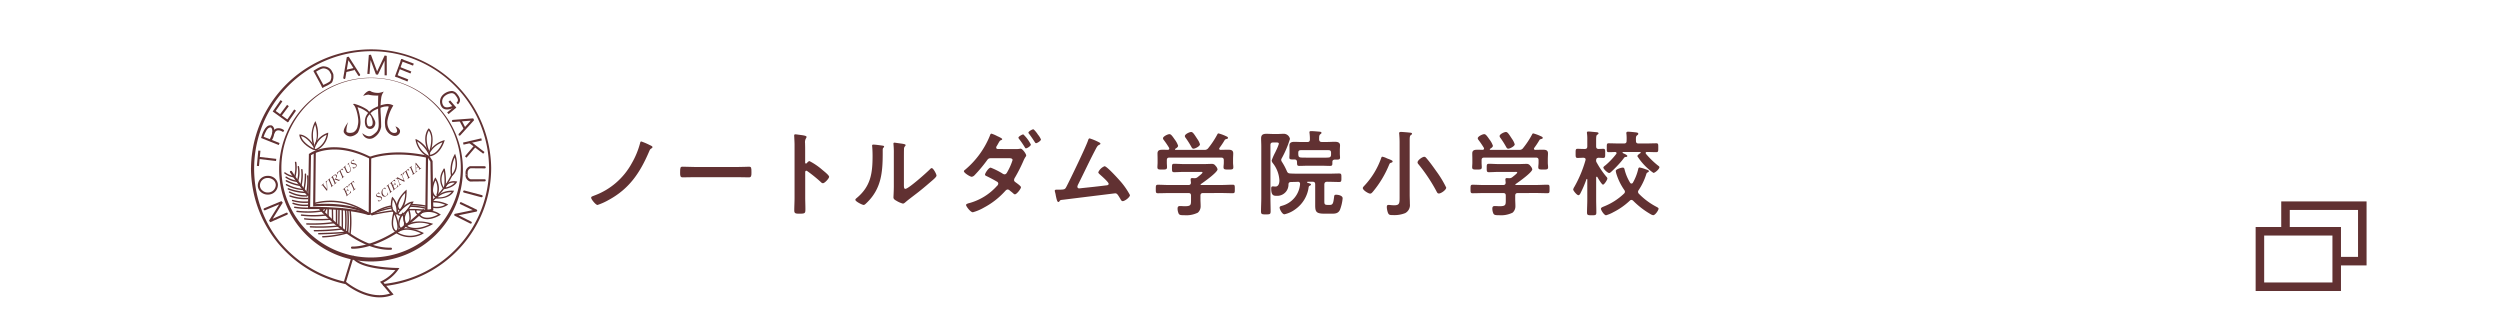 <svg xmlns="http://www.w3.org/2000/svg" viewBox="0 0 375 50"><defs><style>.a,.c{fill:#fff;}.b{fill:#613132;}.c{stroke:#613132;stroke-miterlimit:10;stroke-width:1.28px;}.d{stroke:none;}.e{fill:none;}</style></defs><g transform="translate(0 -3346.666)"><rect class="a" width="375" height="50" transform="translate(0 3346.666)"/><g transform="translate(0 44.946)"><path class="b" d="M97.485,3323.492c.1.042.392.168.392.294,0,.069-.084.14-.14.182-.21.14-.224.14-.378.5-1.359,3.165-2.956,5.56-6.051,7.241a9.217,9.217,0,0,1-1.681.757c-.267,0-.953-.855-.953-1.079,0-.168.127-.2.476-.336a10.544,10.544,0,0,0,5.618-4.847,12.141,12.141,0,0,0,1.247-3.025c.027-.113.055-.239.181-.239A9.566,9.566,0,0,1,97.485,3323.492Z"/><path class="b" d="M110.59,3326.77c.644,0,1.555-.042,1.737-.042.378,0,.392.112.392.882,0,.449-.014.714-.378.714-.589,0-1.177-.028-1.751-.028h-6.444c-.574,0-1.163.028-1.75.028-.365,0-.378-.265-.378-.7,0-.784.027-.9.391-.9.183,0,1.149.042,1.737.042Z"/><path class="b" d="M121.427,3325.887a9.642,9.642,0,0,1,1.961,1.344c.2.168.98.771.98,1.009s-.658.967-.938.967a.51.51,0,0,1-.309-.183,20.987,20.987,0,0,0-2.031-1.638.241.241,0,0,0-.14-.056c-.126,0-.168.111-.168.224v3.824c0,.56.029,1.106.029,1.667,0,.644-.015.728-.87.728-.56,0-.8-.013-.8-.476,0-.63.042-1.261.042-1.891v-7.984c0-.364-.029-.742-.042-1.093,0-.07-.015-.2-.015-.252,0-.14.042-.21.183-.21.084,0,.377.042.475.056.631.084,1.2.14,1.2.336a.412.412,0,0,1-.07.182,1.131,1.131,0,0,0-.154.743c0,.21.014.476.014.826v2.1c0,.113.071.14.113.14a.153.153,0,0,0,.126-.056C121.118,3326.083,121.272,3325.887,121.427,3325.887Z"/><path class="b" d="M132.268,3323.548c.168.028.349.028.349.168,0,.07-.084.139-.139.2-.084.084-.071.322-.071.448v.308c0,2.9-.2,5.365-2.423,7.494-.112.1-.28.295-.434.295-.21,0-1.247-.519-1.247-.77,0-.1.112-.2.182-.253,2.129-1.765,2.4-3.726,2.4-6.331,0-.42-.015-.981-.057-1.387,0-.042-.013-.112-.013-.154,0-.126.084-.155.181-.155C131.259,3323.407,131.974,3323.506,132.268,3323.548Zm3.319,5.855c0,.434.015.644.225.644.461,0,3.221-2.465,3.669-2.927.071-.07.168-.182.281-.182.238,0,.714.9.714,1.121,0,.21-.546.658-.729.812-.84.728-1.681,1.442-2.563,2.1-.378.294-.981.742-1.317,1.037-.126.1-.265.252-.434.252a3.612,3.612,0,0,1-.966-.421c-.2-.111-.448-.252-.448-.5,0-.1.055-1.009.055-1.681v-4.9a12.42,12.42,0,0,0-.055-1.429v-.069a.125.125,0,0,1,.139-.141c.084,0,.435.057.547.071.728.1,1.134.139,1.134.294,0,.1-.056.126-.111.2a.536.536,0,0,0-.126.364c-.015.322-.015,1.023-.015,1.373Z"/><path class="b" d="M152.291,3324.08a3.47,3.47,0,0,0,.686-.042.349.349,0,0,1,.127-.014c.265,0,.826.771.826,1.023a.315.315,0,0,1-.084.182,3.569,3.569,0,0,0-.323.6,22.832,22.832,0,0,1-1.26,2.493.844.844,0,0,0-.155.393c0,.181.113.265.252.364.169.126.786.546.786.729,0,.223-.631,1.064-.912,1.064a.356.356,0,0,1-.21-.112c-.28-.252-.307-.252-.56-.462a.467.467,0,0,0-.308-.154c-.2,0-.35.2-.476.335a11.46,11.46,0,0,1-3.068,2.368,7.209,7.209,0,0,1-1.68.714c-.365,0-1.024-.9-1.024-1.092s.477-.281.617-.323a8.614,8.614,0,0,0,4.006-2.521.545.545,0,0,0,.21-.35.348.348,0,0,0-.223-.322c-.505-.3-.981-.547-1.5-.8-.1-.042-.267-.112-.267-.238,0-.2.532-1.051.854-1.051a11.624,11.624,0,0,1,1.724.855.66.66,0,0,0,.35.154c.252,0,.364-.252.476-.462a8.549,8.549,0,0,0,.729-1.681c0-.28-.351-.28-.561-.28h-2.689c-.336,0-.435.111-.616.364a20.887,20.887,0,0,1-1.808,2.158.746.746,0,0,1-.448.265c-.252,0-1.176-.588-1.176-.826,0-.112.14-.2.224-.267a13.04,13.04,0,0,0,3.656-5.028c.042-.112.1-.35.252-.35a4.934,4.934,0,0,1,.883.378c.238.1.728.336.728.434s-.07.126-.141.154c-.21.084-.223.113-.448.5-.042.084-.112.21-.2.351a.493.493,0,0,0-.111.28c0,.14.126.2.237.21Zm2.339-.673c0,.211-.546.561-.729.561-.1,0-.139-.084-.181-.155a13.363,13.363,0,0,0-.855-1.246.373.373,0,0,1-.1-.2c0-.168.574-.49.728-.49A5.427,5.427,0,0,1,154.63,3323.407Zm1.093-1.456a2.834,2.834,0,0,1,.42.687c0,.21-.561.559-.729.559-.1,0-.153-.1-.21-.181q-.4-.63-.84-1.219a.293.293,0,0,1-.1-.183c0-.181.574-.5.728-.5.112,0,.588.6.658.743C155.666,3321.881,155.694,3321.909,155.723,3321.951Z"/><path class="b" d="M164.7,3322.987c.1.057.365.155.365.281,0,.084-.1.139-.169.168-.308.14-.378.35-.743,1.037-.839,1.61-1.6,3.263-2.422,4.888a1.124,1.124,0,0,0-.126.364.251.251,0,0,0,.252.253c.1,0,.322-.029.419-.042,1.219-.126,2.424-.253,3.628-.407.155-.014.393-.028.393-.238,0-.252-1.064-1.177-1.3-1.387-.1-.1-.252-.21-.252-.35a1.732,1.732,0,0,1,.939-.9c.349,0,2.016,1.85,2.325,2.2a10.938,10.938,0,0,1,1.484,2.129c0,.337-.784.911-1.092.911-.168,0-.281-.209-.35-.35-.364-.588-.477-.826-.771-.826-.042,0-6.948.854-7.732.952-.477.057-.477.028-.63.238a.205.205,0,0,1-.169.112c-.168,0-.265-.419-.378-.952a3.622,3.622,0,0,0-.112-.518,1.152,1.152,0,0,1-.042-.21c0-.154.126-.168.309-.168h.238c.952,0,.994-.057,1.2-.449.518-.981,2.984-6.093,3.25-6.961.042-.113.084-.281.238-.281A8.152,8.152,0,0,1,164.7,3322.987Z"/><path class="b" d="M180.46,3330.678c-.266,0-.392.112-.392.392v.533c0,.335.028.671.028,1.007a1.263,1.263,0,0,1-.42,1.009,3.922,3.922,0,0,1-2.087.378c-.364,0-.645.015-.784-.224a1.8,1.8,0,0,1-.168-.77c0-.252.1-.378.363-.378.2,0,.463.027.729.027.938,0,.924-.21.924-.994v-.588c0-.28-.112-.392-.392-.392H175.39c-.561,0-1.121.028-1.7.028-.322,0-.322-.141-.322-.631s0-.644.322-.644c.561,0,1.121.042,1.7.042h2.871c.253,0,.379-.112.379-.378-.015-.113-.042-.407-.042-.462,0-.168.111-.2.238-.2.1,0,.182.013.266.013h.07a.636.636,0,0,0,.448-.139c.126-.1.756-.575.756-.7s-.2-.1-.35-.1h-2.451c-.476,0-.967.042-1.457.042-.322,0-.322-.168-.322-.63,0-.49,0-.631.336-.631.49,0,.967.042,1.443.042H180.6c.391,0,.77-.027,1.162-.027a.626.626,0,0,1,.574.294,1.02,1.02,0,0,1,.295.518c0,.462-2.06,1.919-2.493,2.213-.043.028-.043.042-.057.084.014.042.042.042.084.056h3.054c.56,0,1.134-.042,1.695-.042.322,0,.308.168.308.644s.014.631-.308.631c-.561,0-1.135-.028-1.695-.028Zm3.769-6.5c.406,0,.755.056.755.547,0,.28-.027.574-.027.9v.518c0,.211.042.434.042.659,0,.349-.2.349-.728.349s-.743,0-.743-.349c0-.225.042-.435.042-.659v-.392c0-.28-.126-.393-.392-.393h-7.76c-.28,0-.393.113-.393.393v.392c0,.224.029.449.029.659,0,.349-.225.349-.729.349-.532,0-.715,0-.715-.364,0-.2.029-.433.029-.644v-.518c0-.308-.014-.6-.014-.883,0-.5.336-.56.742-.56.28,0,.546,0,.813.014.112-.014.21-.056.21-.182a.383.383,0,0,0-.029-.126,13.279,13.279,0,0,0-.8-1.177.415.415,0,0,1-.112-.252c0-.266.7-.616.967-.616.224,0,.392.224.8.812a3.176,3.176,0,0,1,.5.925c0,.21-.267.364-.421.462a.1.1,0,0,0-.042.084c0,.056.042.07.084.07h4.3a.638.638,0,0,0,.6-.252,13.15,13.15,0,0,0,1.345-2.031c.042-.084.084-.182.2-.182a6.57,6.57,0,0,1,1.192.448c.1.042.223.1.223.224s-.154.154-.238.168c-.126.042-.224.071-.28.2a12.4,12.4,0,0,1-.756,1.134.19.19,0,0,0-.042.126c0,.112.084.154.168.168C183.444,3324.192,183.836,3324.178,184.229,3324.178Zm-5.2-.154c-.153,0-.238-.112-.307-.238a13.276,13.276,0,0,0-.883-1.4.456.456,0,0,1-.112-.252c0-.294.7-.616.953-.616s.475.378.854.952a1,1,0,0,0,.084.127,2.74,2.74,0,0,1,.378.769C180,3323.66,179.27,3324.024,179.031,3324.024Z"/><path class="b" d="M199.043,3328.982c-.267.029-.364.113-.393.393v2.592c0,.405.1.49.505.49h.323c.461,0,.517-.28.629-1.135.029-.28.042-.392.323-.392.322,0,.966.126.966.532a6.272,6.272,0,0,1-.406,1.737c-.28.6-.812.574-1.373.574h-.868c-1.275,0-1.471-.224-1.471-1.26v-3.138c0-.28-.112-.393-.392-.393h-.658c-.057,0-.168,0-.168.084,0,.042.042.057.069.071l.057.013.027.015c.2.056.434.1.434.238,0,.1-.139.154-.223.2s-.1.1-.127.2a4.823,4.823,0,0,1-2.017,3.32,4.3,4.3,0,0,1-1.611.742c-.363,0-.728-.8-.728-.994s.182-.238.336-.28a3.662,3.662,0,0,0,2.732-3.25v-.042a.285.285,0,0,0-.294-.309c-.351.015-.715.029-1.079.029-.224.028-.308.07-.365.294a1.687,1.687,0,0,1-1.792,1.779c-.449,0-.8-.057-.8-1.093,0-.181.027-.322.237-.322a2.115,2.115,0,0,1,.295.028h.1c.49,0,.6-.532.6-.925a4.574,4.574,0,0,0-.995-2.6.727.727,0,0,1-.168-.378,8.316,8.316,0,0,1,.49-1.135,3.155,3.155,0,0,0,.155-.322,6.453,6.453,0,0,0,.434-1.051c0-.2-.2-.2-.336-.2h-.532c-.28,0-.393.111-.393.392v7.9c0,.673.029,1.358.029,2.031,0,.448-.126.462-.729.462-.56,0-.715-.014-.715-.448,0-.687.042-1.372.042-2.045v-7.732c0-.392-.027-.785-.027-1.177,0-.56.308-.686.811-.686.351,0,.687.028,1.038.028h.629c.281,0,.575-.028.841-.028a.948.948,0,0,1,1.009.77,14.973,14.973,0,0,1-1.232,2.9.527.527,0,0,0-.085.252.71.71,0,0,0,.127.308,9.177,9.177,0,0,1,.727,1.373c.127.294.267.336.561.35.505.028,1.009.028,1.512.028h4.217c.518,0,1.036-.028,1.555-.028.336,0,.336.14.336.63,0,.505,0,.645-.336.645-.519,0-1.037-.029-1.555-.029Zm-1.177-6.344c.029.265.14.378.393.378h.854c.365,0,.728-.029,1.092-.029s.8.057.8.533c0,.182-.028.448-.028.7v.518c0,.21.028.449.028.616,0,.323-.2.309-.771.309-.252,0-.378.112-.378.35v.2c0,.267-.028.393-.35.393-.434,0-.868-.029-1.3-.029h-1.989c-.448,0-.882.029-1.33.029-.364,0-.322-.225-.336-.6-.015-.252-.127-.364-.364-.364-.6,0-.786.013-.786-.308,0-.154.029-.406.029-.6v-.505c0-.252-.014-.491-.014-.7,0-.462.392-.533.756-.533s.742.029,1.121.029h.8c.28,0,.392-.113.392-.393v-.168a7.374,7.374,0,0,0-.055-.77c0-.042-.015-.1-.015-.126,0-.168.126-.182.252-.182.322,0,.911.056,1.247.084.113.014.309.027.309.182,0,.1-.1.14-.183.21-.154.14-.168.308-.168.588Zm1.793,2c0-.281-.112-.393-.392-.393h-4.132c-.281,0-.393.112-.393.393v.126a1.187,1.187,0,0,0,.015.223c.027.267.126.323.391.364.351.015.7.015,1.065.015H198.2c.351,0,.7.014,1.037-.015.266-.013.378-.1.42-.364Z"/><path class="b" d="M208.68,3326.125c-.224.07-.224.112-.336.364a15.369,15.369,0,0,1-2.424,4.006c-.1.112-.224.267-.392.267-.28,0-1.106-.519-1.106-.826,0-.141.153-.267.237-.365a11.789,11.789,0,0,0,2.522-4.146c.028-.1.07-.2.182-.2a2.789,2.789,0,0,1,.63.224,2.55,2.55,0,0,0,.322.126c.449.182.575.238.575.364S208.764,3326.1,208.68,3326.125Zm1.26-3.1c0-.406-.028-.84-.055-1.176,0-.042-.015-.1-.015-.14,0-.168.126-.2.267-.2.21,0,1.036.07,1.288.1.127.015.379.015.379.169,0,.1-.084.14-.183.21-.154.112-.168.35-.168.826v8.1c0,.462.028.924.028,1.4a1.358,1.358,0,0,1-.7,1.373,4.353,4.353,0,0,1-1.849.294c-.462,0-.6-.013-.743-.35a2.891,2.891,0,0,1-.168-.84c0-.2.042-.336.266-.336.141,0,.49.056.841.056.868,0,.812-.351.812-1.471Zm5.883,7.719c-.195,0-.252-.141-.364-.351a24.85,24.85,0,0,0-2.7-4.047.4.4,0,0,1-.126-.267c0-.336.728-.841,1.009-.841.154,0,.238.112.336.225.532.616,1.008,1.289,1.484,1.961a15.468,15.468,0,0,1,1.472,2.437C216.931,3330.2,216.174,3330.748,215.823,3330.748Z"/><path class="b" d="M227.674,3330.678c-.266,0-.392.112-.392.392v.533c0,.335.028.671.028,1.007a1.263,1.263,0,0,1-.42,1.009,3.923,3.923,0,0,1-2.087.378c-.365,0-.645.015-.784-.224a1.8,1.8,0,0,1-.168-.77c0-.252.1-.378.364-.378.2,0,.462.027.727.027.939,0,.925-.21.925-.994v-.588c0-.28-.112-.392-.392-.392H222.6c-.561,0-1.122.028-1.7.028-.322,0-.322-.141-.322-.631s0-.644.322-.644c.561,0,1.121.042,1.7.042h2.871c.253,0,.379-.112.379-.378-.015-.113-.042-.407-.042-.462,0-.168.111-.2.238-.2.1,0,.181.013.265.013h.071a.636.636,0,0,0,.448-.139c.126-.1.756-.575.756-.7s-.195-.1-.35-.1h-2.451c-.476,0-.967.042-1.457.042-.322,0-.322-.168-.322-.63,0-.49,0-.631.336-.631.49,0,.967.042,1.443.042h3.025c.392,0,.771-.027,1.163-.027a.627.627,0,0,1,.574.294,1.02,1.02,0,0,1,.295.518c0,.462-2.06,1.919-2.494,2.213-.042.028-.042.042-.056.084.014.042.042.042.084.056h3.054c.56,0,1.134-.042,1.695-.042.322,0,.308.168.308.644s.014.631-.308.631c-.561,0-1.135-.028-1.695-.028Zm3.768-6.5c.407,0,.756.056.756.547,0,.28-.027.574-.027.9v.518c0,.211.042.434.042.659,0,.349-.2.349-.729.349-.518,0-.742,0-.742-.349,0-.225.042-.435.042-.659v-.392c0-.28-.126-.393-.392-.393h-7.76c-.28,0-.393.113-.393.393v.392c0,.224.029.449.029.659,0,.349-.225.349-.729.349-.532,0-.715,0-.715-.364,0-.2.029-.433.029-.644v-.518c0-.308-.014-.6-.014-.883,0-.5.336-.56.742-.56.28,0,.546,0,.813.014.112-.014.21-.056.21-.182a.384.384,0,0,0-.029-.126,13.275,13.275,0,0,0-.8-1.177.415.415,0,0,1-.112-.252c0-.266.7-.616.967-.616.223,0,.391.224.8.812a3.176,3.176,0,0,1,.505.925c0,.21-.267.364-.421.462a.1.1,0,0,0-.042.084c0,.056.042.07.084.07h4.3a.639.639,0,0,0,.6-.252,13.152,13.152,0,0,0,1.345-2.031c.042-.084.084-.182.195-.182a6.561,6.561,0,0,1,1.191.448c.1.042.224.1.224.224s-.154.154-.238.168c-.126.042-.224.071-.28.2a12.4,12.4,0,0,1-.756,1.134.19.19,0,0,0-.042.126c0,.112.084.154.168.168C230.658,3324.192,231.05,3324.178,231.442,3324.178Zm-5.2-.154c-.153,0-.237-.112-.307-.238a13.274,13.274,0,0,0-.883-1.4.458.458,0,0,1-.113-.252c0-.294.7-.616.954-.616s.475.378.854.952a1,1,0,0,0,.084.127,2.74,2.74,0,0,1,.378.769C227.212,3323.66,226.483,3324.024,226.245,3324.024Z"/><path class="b" d="M240.98,3328.254a.4.4,0,0,1,.127.238c0,.2-.462.925-.659.925-.181,0-.727-.938-.84-1.135a.094.094,0,0,0-.084-.055c-.07,0-.1.055-.1.126v3.292c0,.658.028,1.3.028,1.96,0,.392-.154.407-.673.407-.588,0-.727-.015-.727-.421,0-.644.042-1.288.042-1.946v-3c0-.07-.042-.083-.057-.083a.074.074,0,0,0-.069.041,16.854,16.854,0,0,1-.911,2.129c-.056.113-.155.267-.294.267-.239,0-.785-.687-.785-.854a1.167,1.167,0,0,1,.182-.407,18.063,18.063,0,0,0,1.667-3.992c0-.042.014-.07.014-.112,0-.182-.154-.239-.308-.252-.308,0-.631.028-.91.028-.295,0-.28-.224-.28-.686,0-.491-.015-.687.294-.687.2,0,.546.028.924.028h.14c.28,0,.393-.112.393-.392v-.981a6.609,6.609,0,0,0-.042-.938.451.451,0,0,1-.015-.141c0-.139.112-.168.225-.168.168,0,.952.084,1.162.1.126.014.35.014.35.182,0,.1-.07.126-.2.21s-.154.322-.154.77v.967c0,.252.1.378.364.392.112,0,.631-.028.7-.028.323,0,.295.224.295.687s.028.686-.295.686c-.069,0-.616-.028-.714-.028-.154.028-.336.042-.35.364a.518.518,0,0,0,.1.378A12.96,12.96,0,0,0,240.98,3328.254Zm.925,5.351a5.733,5.733,0,0,1-.994.407c-.28,0-.77-.757-.77-.981,0-.182.294-.28.433-.337a9.287,9.287,0,0,0,3.012-1.919.409.409,0,0,0,.154-.294.444.444,0,0,0-.1-.265,8.731,8.731,0,0,1-1.205-2.494,3.3,3.3,0,0,1-.071-.365c0-.265.869-.5,1.037-.5.252,0,.266.209.323.434a7,7,0,0,0,.8,1.849.234.234,0,0,0,.407-.014,7.6,7.6,0,0,0,.785-1.976c.027-.126.055-.307.223-.307a4.6,4.6,0,0,1,.9.265l.126.042c.21.071.364.126.364.252,0,.1-.1.141-.181.183-.155.07-.155.112-.252.406a9.281,9.281,0,0,1-1.093,2.241.471.471,0,0,0-.1.266.449.449,0,0,0,.141.295,10.409,10.409,0,0,0,2.619,1.946c.1.057.322.155.322.281,0,.224-.49.98-.812.98a1.119,1.119,0,0,1-.407-.168,12.331,12.331,0,0,1-2.591-2,.441.441,0,0,0-.252-.126.371.371,0,0,0-.266.126A10.4,10.4,0,0,1,241.9,3333.6Zm2.06-11.78a.363.363,0,0,1-.015-.126c0-.182.1-.224.267-.224.21,0,.9.07,1.148.1.155.029.378.029.378.225,0,.1-.1.154-.181.224-.183.126-.183.35-.168.827,0,.28.111.391.391.391h1.177c.5,0,.995-.027,1.485-.027.308,0,.294.168.294.658s.014.672-.294.672c-.476,0-.938-.027-1.415-.027-.1,0-.182.042-.182.153a.254.254,0,0,0,.043.127,12.755,12.755,0,0,0,1.82,1.765c.084.055.2.139.2.238,0,.265-.644.854-.9.854a8.753,8.753,0,0,1-2.409-2.507c0-.155.335-.393.461-.462.015-.029.042-.057.042-.084a.091.091,0,0,0-.1-.084h-2.522c-.055,0-.1.027-.1.084,0,.042.027.055.055.084.323.154.658.294.658.433,0,.113-.125.141-.209.141-.2.014-.2.028-.449.364-.055.056-.1.126-.168.21a17.741,17.741,0,0,1-1.6,1.667c-.084.07-.183.168-.3.168-.224,0-.868-.588-.868-.826,0-.1.238-.28.322-.337a10.966,10.966,0,0,0,1.611-1.694.2.2,0,0,0,.042-.126c0-.113-.084-.155-.2-.168-.322.013-.645.027-.967.027s-.294-.168-.294-.672-.015-.658.294-.658c.49,0,.981.027,1.471.027h.812c.281,0,.393-.111.393-.391A6.315,6.315,0,0,0,243.965,3321.825Z"/><path class="b" d="M47.9,3332.906a.188.188,0,0,0,0,.239c2.661,2.812,6.672,6.147,10.74,6.048a.164.164,0,0,0,.156-.17.167.167,0,0,0-.172-.156c-3.94.106-7.876-3.184-10.49-5.952A.173.173,0,0,0,47.9,3332.906Z"/><path class="b" d="M43.563,3327.367a.157.157,0,0,0-.049.226,40.608,40.608,0,0,0,2.557,3.465.163.163,0,0,0,.226.017.161.161,0,0,0,.03-.222,36.025,36.025,0,0,1-2.545-3.437A.162.162,0,0,0,43.563,3327.367Z"/><path class="b" d="M44.326,3325.978a.1.1,0,0,0-.087.124,5.249,5.249,0,0,1-.1,2.018.112.112,0,0,0,.054.15c.066.02.121,0,.137-.045a5.383,5.383,0,0,0,.126-2.155A.111.111,0,0,0,44.326,3325.978Z"/><path class="b" d="M44.729,3326.623a.1.1,0,0,0-.084.126,4.308,4.308,0,0,1-.137,2.159.117.117,0,0,0,.062.141.1.1,0,0,0,.138-.059,4.441,4.441,0,0,0,.147-2.289A.111.111,0,0,0,44.729,3326.623Z"/><path class="b" d="M45.271,3327.074a.114.114,0,0,0-.1.126,7.292,7.292,0,0,1-.156,2.407.1.1,0,0,0,.077.119.117.117,0,0,0,.13-.089,6.792,6.792,0,0,0,.156-2.471A.092.092,0,0,0,45.271,3327.074Z"/><path class="b" d="M45.82,3327.744a.108.108,0,0,0-.108.11,10.87,10.87,0,0,1-.242,2.365.107.107,0,0,0,.078.119.1.1,0,0,0,.128-.072,10.549,10.549,0,0,0,.247-2.418A.109.109,0,0,0,45.82,3327.744Z"/><path class="b" d="M46.156,3328.008a.121.121,0,0,0-.1.112,9.207,9.207,0,0,1-.129,2.435.117.117,0,0,0,.08.135.109.109,0,0,0,.132-.082,10.1,10.1,0,0,0,.142-2.495A.12.12,0,0,0,46.156,3328.008Z"/><path class="b" d="M42.651,3327.6c-.031.049-.028.127.023.148a3.053,3.053,0,0,0,1.39.59.1.1,0,0,0,.118-.091.1.1,0,0,0-.094-.123,3.026,3.026,0,0,1-1.287-.538A.108.108,0,0,0,42.651,3327.6Z"/><path class="b" d="M42.835,3328.243a.1.1,0,0,0,.033.154,3.908,3.908,0,0,0,1.6.612.106.106,0,1,0,.014-.212,3.62,3.62,0,0,1-1.494-.58A.112.112,0,0,0,42.835,3328.243Z"/><path class="b" d="M42.856,3328.8c-.031.05,0,.1.047.142a7.378,7.378,0,0,0,2.15.7.108.108,0,0,0,.118-.1.1.1,0,0,0-.088-.115,6.9,6.9,0,0,1-2.081-.688A.106.106,0,0,0,42.856,3328.8Z"/><path class="b" d="M42.888,3329.371a.108.108,0,0,0,.038.151,5.936,5.936,0,0,0,2.457.713.117.117,0,0,0,.119-.1.1.1,0,0,0-.1-.1,5.968,5.968,0,0,1-2.363-.7A.11.11,0,0,0,42.888,3329.371Z"/><path class="b" d="M43.151,3330.01a.106.106,0,0,0,.048.137,7.786,7.786,0,0,0,2.612.543.1.1,0,0,0,.112-.1.117.117,0,0,0-.1-.119,7.944,7.944,0,0,1-2.532-.518A.1.1,0,0,0,43.151,3330.01Z"/><path class="b" d="M43.344,3330.467a.1.1,0,0,0,.018.141,4.935,4.935,0,0,0,2.659.6.116.116,0,0,0,.12-.1.112.112,0,0,0-.1-.114,5.089,5.089,0,0,1-2.547-.543A.125.125,0,0,0,43.344,3330.467Z"/><path class="b" d="M43.408,3331.082a.112.112,0,0,0,.068.138,6.839,6.839,0,0,0,2.7.382.123.123,0,0,0,.1-.114.121.121,0,0,0-.124-.1,6.9,6.9,0,0,1-2.6-.368A.115.115,0,0,0,43.408,3331.082Z"/><path class="b" d="M43.8,3331.743a.115.115,0,0,0,.036.147,6.7,6.7,0,0,0,2.441.253.106.106,0,0,0,.105-.11.108.108,0,0,0-.1-.111,6.673,6.673,0,0,1-2.342-.22A.108.108,0,0,0,43.8,3331.743Z"/><path class="b" d="M43.868,3332.17a.118.118,0,0,0,.047.148,5.215,5.215,0,0,0,2.365.283.117.117,0,0,0,.1-.115.106.106,0,0,0-.105-.1,5.13,5.13,0,0,1-2.26-.264A.128.128,0,0,0,43.868,3332.17Z"/><path class="b" d="M44.107,3332.785a.109.109,0,0,0,.075.13,9.872,9.872,0,0,0,2.173.144.113.113,0,0,0,.111-.111.108.108,0,0,0-.111-.106,11.053,11.053,0,0,1-2.123-.135A.107.107,0,0,0,44.107,3332.785Z"/><path class="b" d="M48.133,3333.269a13.038,13.038,0,0,1-3.563.05.11.11,0,0,0-.118.1.1.1,0,0,0,.1.113,13.18,13.18,0,0,0,3.613-.049.105.105,0,0,0,.094-.127A.112.112,0,0,0,48.133,3333.269Z"/><path class="b" d="M48.817,3333.86a15.2,15.2,0,0,1-3.577.018.115.115,0,0,0-.112.1.089.089,0,0,0,.092.111,15.278,15.278,0,0,0,3.654-.016.118.118,0,0,0,.076-.138A.1.1,0,0,0,48.817,3333.86Z"/><path class="b" d="M45.6,3334.539c0,.064.031.113.1.113a20.253,20.253,0,0,0,3.809.059.109.109,0,0,0,.087-.118.106.106,0,0,0-.117-.087,21.171,21.171,0,0,1-3.76-.055A.1.1,0,0,0,45.6,3334.539Z"/><path class="b" d="M50.007,3335.013a22.749,22.749,0,0,1-3.965.192.107.107,0,0,0-.119.1.119.119,0,0,0,.1.111,23,23,0,0,0,4.027-.187.107.107,0,0,0,.086-.127A.109.109,0,0,0,50.007,3335.013Z"/><path class="b" d="M50.623,3335.533a24.446,24.446,0,0,1-4.05.1.1.1,0,0,0-.107.107.1.1,0,0,0,.1.108,24.726,24.726,0,0,0,4.149-.119.106.106,0,0,0,.053-.141A.1.1,0,0,0,50.623,3335.533Z"/><path class="b" d="M51.125,3335.981a32.677,32.677,0,0,1-3.955.24.1.1,0,0,0-.114.107.106.106,0,0,0,.114.1,28.818,28.818,0,0,0,4.015-.243.1.1,0,0,0,.074-.128A.1.1,0,0,0,51.125,3335.981Z"/><path class="b" d="M52.029,3336.426c-1.065.173-4.165.242-4.2.242a.109.109,0,1,0,.009.217c.124,0,3.146-.081,4.221-.248a.1.1,0,0,0,.083-.113A.112.112,0,0,0,52.029,3336.426Z"/><path class="b" d="M51.914,3336.576a14.694,14.694,0,0,1-3.5.554.1.1,0,0,0-.1.106.115.115,0,0,0,.111.106,14.733,14.733,0,0,0,3.58-.571.111.111,0,0,0,.054-.139A.109.109,0,0,0,51.914,3336.576Z"/><path class="b" d="M52.512,3333.185a.1.1,0,0,0-.093.117,16.029,16.029,0,0,1-.025,3.5.114.114,0,0,0,.065.13.1.1,0,0,0,.138-.073,14.629,14.629,0,0,0,.029-3.575A.106.106,0,0,0,52.512,3333.185Z"/><path class="b" d="M52.159,3333.185a.1.1,0,0,0-.092.117,18.88,18.88,0,0,1-.028,3.157.111.111,0,1,0,.214.061,18.207,18.207,0,0,0,.025-3.234A.11.11,0,0,0,52.159,3333.185Z"/><path class="b" d="M51.819,3333.1a.123.123,0,0,0-.1.12,20.041,20.041,0,0,1,.01,2.991.1.1,0,0,0,.064.134.109.109,0,0,0,.139-.065,18.93,18.93,0,0,0,0-3.071A.118.118,0,0,0,51.819,3333.1Z"/><path class="b" d="M51.342,3332.948a.109.109,0,0,0-.106.111c0,.021.027,2.541,0,2.934a.105.105,0,0,0,.1.116.094.094,0,0,0,.1-.1c.037-.4.012-2.848,0-2.95A.1.1,0,0,0,51.342,3332.948Z"/><path class="b" d="M50.724,3335.412a.115.115,0,0,0,.106.118.113.113,0,0,0,.1-.118l.029-2.332a.1.1,0,0,1-.107.1.106.106,0,0,1-.11-.1Z"/><path class="b" d="M50.372,3333.029v2.222a.11.11,0,0,0,.22,0v-2.222a.11.11,0,1,0-.22,0Z"/><path class="b" d="M49.863,3332.948a.1.1,0,0,0-.1.111l.02,1.822a.11.11,0,0,0,.1.1.1.1,0,0,0,.109-.1l-.03-1.815C49.969,3332.993,49.93,3332.942,49.863,3332.948Z"/><path class="b" d="M49.112,3333l-.021,1.076a.108.108,0,0,0,.106.1.1.1,0,0,0,.111-.1l.03-1.072a.111.111,0,0,0-.113-.114A.116.116,0,0,0,49.112,3333Z"/><path class="b" d="M48.833,3332.9l-.3.622a.114.114,0,0,0,.056.14.117.117,0,0,0,.147-.043l.291-.623a.1.1,0,0,0-.056-.136A.093.093,0,0,0,48.833,3332.9Z"/><path class="b" d="M48.56,3332.863l-.446.345a.107.107,0,0,0-.021.153.109.109,0,0,0,.151.019l.458-.351a.111.111,0,0,0,.016-.15A.109.109,0,0,0,48.56,3332.863Z"/><path class="b" d="M46.4,3324.776l-.068.039-.136,8.27.164,0c.06,0,5.615-.146,8.848.883a.183.183,0,0,0,.206-.11.156.156,0,0,0-.109-.2c-2.971-.943-7.844-.911-8.784-.9.007-.319.129-7.589.132-7.763.5-.3,3.711-2.023,8.806.531l.069.041.058-.036c.04-.016,3.136-1.275,8.353-.172a.155.155,0,0,0,.19-.121.152.152,0,0,0-.127-.194c-4.965-1.05-7.98-.013-8.472.177C49.868,3322.382,46.528,3324.678,46.4,3324.776Z"/><path class="b" d="M55.359,3325.384l-.052,8.362a.164.164,0,0,0,.327,0l.05-8.357a.154.154,0,0,0-.159-.16A.158.158,0,0,0,55.359,3325.384Z"/><path class="b" d="M47.056,3324.556l-.083,7.691v.444l.179-.015c.046,0,4.971-.482,8.132,1.266a.17.17,0,0,0,.228-.064.16.16,0,0,0-.074-.219c-2.946-1.626-7.214-1.391-8.145-1.317v-.095l.08-7.691a.16.16,0,0,0-.163-.158A.152.152,0,0,0,47.056,3324.556Z"/><path class="b" d="M47.174,3332.12a.1.1,0,0,0-.065.129.1.1,0,0,0,.137.072,9.539,9.539,0,0,1,7.843,1.468.122.122,0,0,0,.152-.029.1.1,0,0,0-.038-.144A9.64,9.64,0,0,0,47.174,3332.12Z"/><path class="b" d="M63.888,3325.2s-.083,7.592-.083,7.816c-.007.015-.012.029-.027.029a.177.177,0,0,0-.023.091.3.3,0,0,0,.133.219c.209.21.757.063,1-.013L65,3333.3l-.112-7.426-.5-.813h-.246a.193.193,0,0,0-.075-.023A.153.153,0,0,0,63.888,3325.2Zm.326.2c.073.126.305.51.347.576,0,.078.1,6.854.1,7.108a1.651,1.651,0,0,1-.536.054C64.124,3333.123,64.2,3325.771,64.214,3325.4Z"/><path class="b" d="M58.773,3331.39c-.027.08-.6,2.039.709,2.514a.1.1,0,0,0,.135-.062v-.027a.1.1,0,0,0,.058-.085c0-.069.015-.111.015-.167a2.994,2.994,0,0,0-.746-2.22l-.118-.123Zm.062,1.011a4.2,4.2,0,0,1,.1-.761,3.27,3.27,0,0,1,.537,1.923.537.537,0,0,1-.006.1A1.286,1.286,0,0,1,58.835,3332.4Z"/><path class="b" d="M60.806,3330.32c-.079.082-1.971,1.85-1.028,2.917l.024.016.235.108.062-.031c.918-.747.893-2.84.893-2.928v-.246Zm-1.06,2.211a3.379,3.379,0,0,1,1.03-1.86,4.048,4.048,0,0,1-.771,2.44.445.445,0,0,0-.063-.031A.834.834,0,0,1,59.746,3332.531Z"/><path class="b" d="M61.868,3331.957c-1.027.058-2.223,1.629-2.273,1.7l-.036.045.086.243.023.029a.692.692,0,0,0,.55.087c.842-.221,1.717-1.885,1.751-1.955l.091-.16Zm-.206.244c-.249.451-.9,1.493-1.5,1.652a.485.485,0,0,1-.342-.038c-.008-.026-.008-.038-.02-.073A4.963,4.963,0,0,1,61.662,3332.2Z"/><path class="b" d="M59.009,3333.563c-.741,2.64.355,2.989.4,3a.141.141,0,0,0,.075-.006.1.1,0,0,0,.125-.028c.644-.9-.35-2.892-.394-2.983l-.123-.246Zm-.042,1.59a5.246,5.246,0,0,1,.181-1.249,5.183,5.183,0,0,1,.464,1.817,1.238,1.238,0,0,1-.154.629C59.4,3336.328,58.967,3336.12,58.967,3335.153Z"/><path class="b" d="M60.314,3333.715a2.464,2.464,0,0,0-.568,1.864,1.128,1.128,0,0,0,.449.659l.023.007.241-.042.029-.02c.7-.74.037-2.378.02-2.453l-.081-.178Zm-.356,1.815a1.387,1.387,0,0,1-.026-.255,2.5,2.5,0,0,1,.449-1.248,3.994,3.994,0,0,1,.212,1.178,1.2,1.2,0,0,1-.252.8c-.027,0-.045.007-.071.013A.816.816,0,0,1,59.958,3335.53Z"/><path class="b" d="M61.216,3333.043c-1.273,1.328-.453,2.343-.44,2.36l.03.04h.215c.005,0,.019-.01.032-.01a.17.17,0,0,0,.111-.005c.854-.613.249-2.283.226-2.348l-.061-.174Zm-.5,1.5a1.946,1.946,0,0,1,.522-1.22,3.809,3.809,0,0,1,.17,1,1.082,1.082,0,0,1-.355.918.069.069,0,0,0-.032-.017H60.91A1.323,1.323,0,0,1,60.716,3334.539Z"/><path class="b" d="M61.185,3333.08a.1.1,0,0,0-.1.1.108.108,0,0,0,.106.1,14.219,14.219,0,0,1,2.706.143.116.116,0,0,0,.131-.1.125.125,0,0,0-.1-.125A14.662,14.662,0,0,0,61.185,3333.08Z"/><path class="b" d="M58.9,3333.253a31.545,31.545,0,0,0-3.133.552.111.111,0,0,0-.081.129.12.12,0,0,0,.136.085,28.1,28.1,0,0,1,3.093-.554.1.1,0,0,0,.1-.116A.112.112,0,0,0,58.9,3333.253Z"/><path class="b" d="M61.492,3332.652a.114.114,0,0,0,.106.11,9.771,9.771,0,0,1,2.219.285.111.111,0,0,0,.128-.071.109.109,0,0,0-.078-.134,10.4,10.4,0,0,0-2.266-.3A.119.119,0,0,0,61.492,3332.652Z"/><path class="b" d="M58.752,3332.79a17.3,17.3,0,0,0-3.171.94.121.121,0,0,0-.049.148.115.115,0,0,0,.141.051,15.859,15.859,0,0,1,3.122-.933.1.1,0,0,0,.087-.117A.1.1,0,0,0,58.752,3332.79Z"/><path class="b" d="M61.64,3332.41a.114.114,0,0,0,.1.112,13.656,13.656,0,0,1,2.05.206.126.126,0,0,0,.128-.076.113.113,0,0,0-.09-.13,13.48,13.48,0,0,0-2.083-.223A.113.113,0,0,0,61.64,3332.41Z"/><path class="b" d="M58.717,3332.522a6.385,6.385,0,0,0-2.995,1.316.091.091,0,0,0-.012.139.109.109,0,0,0,.156.012,6.582,6.582,0,0,1,2.9-1.261.1.1,0,0,0,.071-.123A.093.093,0,0,0,58.717,3332.522Z"/><path class="b" d="M62.252,3333.219a.777.777,0,0,0,.5.793c.05.015.127,0,.139-.065a.1.1,0,0,0-.05-.132c-.027-.01-.435-.183-.366-.551a.115.115,0,0,0-.093-.13A.124.124,0,0,0,62.252,3333.219Z"/><path class="b" d="M62.842,3333.694a.107.107,0,0,0-.032.144.087.087,0,0,0,.139.022,2.773,2.773,0,0,1,2.754.044c-.5.271-1.925.905-2.7.012a.115.115,0,0,0-.15-.012.122.122,0,0,0-.013.168c1.065,1.2,3.062-.013,3.142-.06l.146-.108-.153-.089A2.921,2.921,0,0,0,62.842,3333.694Z"/><path class="b" d="M60.791,3335.53l-.1.078.1.087c1.593,1.113,3.889-.22,3.98-.262l.212-.132-.236-.076C62.04,3334.445,60.836,3335.475,60.791,3335.53Zm3.632-.156c-.592.281-2.187.923-3.363.219A4.3,4.3,0,0,1,64.423,3335.374Z"/><path class="b" d="M59.407,3336.552l-.081.1.113.054a3.881,3.881,0,0,0,4.005.082l.142-.114-.161-.073C60.565,3335.213,59.458,3336.5,59.407,3336.552Zm3.741.156a3.756,3.756,0,0,1-3.473-.109C59.991,3336.344,61.048,3335.749,63.148,3336.708Z"/><path class="b" d="M68.136,3324.991a4.681,4.681,0,0,0-.488,3.074l.044.166.125-.111c1.251-1.058.543-3.038.514-3.125l-.068-.219Zm-.35,2.272a4.582,4.582,0,0,1,.427-1.928,4.273,4.273,0,0,1,.123.991,2.151,2.151,0,0,1-.519,1.5A5.119,5.119,0,0,1,67.786,3327.263Z"/><path class="b" d="M66.507,3327.148a2.518,2.518,0,0,0-.072,2.851.114.114,0,0,0,.148.035.1.1,0,0,0,.019-.145,2.3,2.3,0,0,1,.075-2.611.109.109,0,0,0-.02-.156A.1.1,0,0,0,66.507,3327.148Z"/><path class="b" d="M66.6,3327a.1.1,0,0,0-.079.125,9.064,9.064,0,0,1,.1,2.671.143.143,0,0,0,.064.145.122.122,0,0,0,.147-.06,9.173,9.173,0,0,0-.11-2.8A.108.108,0,0,0,66.6,3327Z"/><path class="b" d="M65.205,3328.5c-1.052,2.131,0,2.8.045,2.814s.131.018.146-.025a.235.235,0,0,0,.019-.058.1.1,0,0,0-.052-.1,1.1,1.1,0,0,1-.406-.976,3.494,3.494,0,0,1,.372-1.388,2.99,2.99,0,0,1,.282,1.243,2.725,2.725,0,0,1-.14.891v.022a.117.117,0,0,0,.069.105.108.108,0,0,0,.138-.067,2.893,2.893,0,0,0-.282-2.492l-.108-.137Z"/><path class="b" d="M65.45,3331.185a.1.1,0,0,0-.035.073s.011.017.02.035h-.054c-.075,0-.124.025-.124.09a.1.1,0,0,0,.1.116c2.117.134,2.658-.989,2.682-1.032l.062-.147h-.157A3.481,3.481,0,0,0,65.45,3331.185Zm2.291-.644a2.485,2.485,0,0,1-2.095.758A3.247,3.247,0,0,1,67.741,3330.541Z"/><path class="b" d="M67.045,3329.214a1.215,1.215,0,0,0-.424.742l-.005.146.137-.028c1.409-.281,1.744-.963,1.764-.991l.069-.137-.163-.022A1.81,1.81,0,0,0,67.045,3329.214Zm.143.157a1.47,1.47,0,0,1,1.028-.242,2.545,2.545,0,0,1-1.343.7A1.13,1.13,0,0,1,67.188,3329.371Z"/><path class="b" d="M65.028,3331.863a.145.145,0,0,0-.1.134.113.113,0,0,0,.13.094,4.382,4.382,0,0,1,1.715.344,2.634,2.634,0,0,1-1.818.25.1.1,0,0,0-.132.077.1.1,0,0,0,.082.125,2.9,2.9,0,0,0,2.185-.383l.149-.12-.167-.066A5.056,5.056,0,0,0,65.028,3331.863Z"/><path class="b" d="M67.648,3328.006a13.13,13.13,0,0,1-2.843,3.737.107.107,0,0,0-.006.147.1.1,0,0,0,.151.005,13.012,13.012,0,0,0,2.9-3.818.1.1,0,0,0-.056-.134A.109.109,0,0,0,67.648,3328.006Z"/><path class="b" d="M63.4,3333.151c-5.952,5.789-10.53,5.563-10.573,5.549a.17.17,0,0,0-.179.16.163.163,0,0,0,.151.168c.194.018,4.757.264,10.83-5.645a.181.181,0,0,0,0-.232A.171.171,0,0,0,63.4,3333.151Z"/><path class="b" d="M62.335,3322.739a3.541,3.541,0,0,0,1.767,2.484.127.127,0,0,0,.149-.053.183.183,0,0,0,0-.05c0-.038,0-.08-.042-.093a3.42,3.42,0,0,1-1.636-2.116,4.827,4.827,0,0,1,1.727,1.988.119.119,0,0,0,.151.054.117.117,0,0,0,.038-.149,4.339,4.339,0,0,0-2.014-2.181l-.157-.044Z"/><path class="b" d="M64.239,3321.059c-.041.037-.944,1.078-.086,3.322a.13.13,0,0,0,.152.054.1.1,0,0,0,.074-.1.14.14,0,0,0-.014-.031,4.861,4.861,0,0,1-.359-1.714,2.6,2.6,0,0,1,.314-1.3,2.341,2.341,0,0,1,.365,1.4,5.866,5.866,0,0,1-.262,1.585v.033a.1.1,0,0,0,.085.1.107.107,0,0,0,.132-.069c.674-2.424-.217-3.261-.245-3.3l-.09-.078Z"/><path class="b" d="M66.507,3322.791a4,4,0,0,0-2.152,1.659.118.118,0,0,0,.05.152.111.111,0,0,0,.146-.062,3.623,3.623,0,0,1,1.817-1.475c-.2.5-.772,1.711-1.9,1.888a.1.1,0,0,0-.085.11v.019a.1.1,0,0,0,.12.088c1.548-.246,2.122-2.166,2.149-2.247l.055-.193Z"/><path class="b" d="M64.395,3324.4a.1.1,0,0,0-.108.111l.033.531a.1.1,0,0,0,.1.1.1.1,0,0,0,.111-.106l-.026-.543A.1.1,0,0,0,64.395,3324.4Z"/><path class="b" d="M54.476,3316.111a2.159,2.159,0,0,1,.774-.19,5.948,5.948,0,0,0,1.4.136c.427-.1.088-.029.088-.029s-.067,1.559,0,2.864c.06,1.376.215,2.145-.322,2.664-.79.761-1.078.632-1.424.53a2.678,2.678,0,0,1-.643-.394,1.141,1.141,0,0,0,1.635.719,2.3,2.3,0,0,0,1.188-1.69s0-.97-.063-1.876a11.718,11.718,0,0,1,.077-2.457,1.932,1.932,0,0,1,.389-.929,3.723,3.723,0,0,1-.752.191,2.629,2.629,0,0,1-1.053-.158c-.24-.111-.293-.237-.635-.052A1.827,1.827,0,0,0,54.476,3316.111Z"/><path class="b" d="M59.307,3320.669a2.336,2.336,0,0,1,.262.592c0,.2-.022.364-.352.4a.819.819,0,0,1-.693-.293,2.08,2.08,0,0,1-.369-1.741,6.235,6.235,0,0,1,.846-2.082,1.709,1.709,0,0,0-1.039-.221,5.215,5.215,0,0,0-1.718.556,2.933,2.933,0,0,0-1.311,1.2,2,2,0,0,0-.084,1.555.741.741,0,0,0,1.049.323.942.942,0,0,0,.292-1.208,5.42,5.42,0,0,0-1.093-1.579,6.762,6.762,0,0,0-1.992-.887c-.157.039-.125.114-.125.114s.18.081.367.541a6.306,6.306,0,0,1,.365,1.521,2.78,2.78,0,0,1-.064,1.156,1.29,1.29,0,0,1-.618.939c-.378.158-1.025.136-1.072-.136a3.43,3.43,0,0,1,.275-1.376s-.838,1.041-.652,1.541a1.139,1.139,0,0,0,1,.6,1.647,1.647,0,0,0,1.1-.583,3.3,3.3,0,0,0,.387-1.572,6.658,6.658,0,0,0-.21-1.443c-.072-.3-.229-.793-.229-.793a4.218,4.218,0,0,1,1.2.567,2.76,2.76,0,0,1,.833.825,2.9,2.9,0,0,1,.239.829c0,.278-.024.491-.188.6s-.469.1-.562-.059a1.683,1.683,0,0,1-.079-1.146,2.621,2.621,0,0,1,1.073-1.135,7.829,7.829,0,0,1,1.473-.558c.295-.028.67-.076.67,0a1.1,1.1,0,0,1-.022.183,11.463,11.463,0,0,0-.428,1.344,3.517,3.517,0,0,0-.067,1.283,1.7,1.7,0,0,0,.651,1.266c.482.342.959.444,1.294.152a.646.646,0,0,0,.278-.661.9.9,0,0,0-.422-.485A2.624,2.624,0,0,0,59.307,3320.669Z"/><path class="b" d="M45.02,3321.9h-.128l.015.112c.166,1.315,2.048,2.172,2.124,2.207l.085-.192c-.011-.011-1.695-.791-1.963-1.9.3.053,1.068.35,1.889,1.673l.18-.117C46.1,3321.887,45.053,3321.894,45.02,3321.9Z"/><path class="b" d="M47.205,3320.073a4.563,4.563,0,0,0-.25,3.437l.2-.063a5.158,5.158,0,0,1-.214-1.467,3.661,3.661,0,0,1,.332-1.559,5.284,5.284,0,0,1,.242,1.541,3.007,3.007,0,0,1-.318,1.416l.188.095a4.614,4.614,0,0,0,.008-3.391l-.088-.2Z"/><path class="b" d="M49.084,3321.668A3.3,3.3,0,0,0,47,3323.963a.138.138,0,0,0,.056.018c-.025.05-.083.159-.083.159l.4.183.044-.017a3.146,3.146,0,0,0,1.808-2.542l.008-.15Zm-.1.267a2.915,2.915,0,0,1-1.616,2.149.87.87,0,0,1-.163-.074A3.2,3.2,0,0,1,48.989,3321.935Z"/><path class="b" d="M39.643,3332.957a.161.161,0,0,0-.087.217.166.166,0,0,0,.217.079s1.473-.621,2.1-.872c-.389.615-1.525,2.444-1.525,2.444l.2.223,2.53-1.119a.171.171,0,0,0,.075-.214.154.154,0,0,0-.213-.083s-1.41.635-2.033.907c.388-.635,1.507-2.419,1.507-2.419l-.194-.23Z"/><path class="b" d="M40.083,3328.1a1.447,1.447,0,0,0-1.412,1.507,1.32,1.32,0,0,0,.458.92,1.588,1.588,0,0,0,1.131.383,1.47,1.47,0,0,0,1.426-1.5h0a1.355,1.355,0,0,0-.461-.935A1.537,1.537,0,0,0,40.083,3328.1Zm-.735,2.186a.975.975,0,0,1-.359-.717,1.128,1.128,0,0,1,1.11-1.15,1.281,1.281,0,0,1,.911.3,1.043,1.043,0,0,1,.355.71v.064a1.155,1.155,0,0,1-1.124,1.1A1.217,1.217,0,0,1,39.348,3330.286Z"/><path class="b" d="M38.528,3326.6l.317.031.221-2.3-.323-.026Z"/><path class="b" d="M38.837,3325.572l2.563.3.043-.321-2.566-.3Z"/><path class="b" d="M39.2,3322.288l-.038.134,2.655,1.051.119-.295s-2.146-.852-2.389-.944c.16-.508.568-1.5,1.035-1.38l.068-.319C39.752,3320.318,39.247,3322.086,39.2,3322.288Z"/><path class="b" d="M40.56,3320.62a.15.15,0,0,0,.063.212c.009.009.607.353-.178,1.818a.182.182,0,0,0,.067.23.18.18,0,0,0,.223-.07,2.425,2.425,0,0,0,.38-1.81.774.774,0,0,0-.346-.458A.162.162,0,0,0,40.56,3320.62Z"/><path class="b" d="M41.443,3321a.958.958,0,0,0-.518.489l-.067.154.31.121.057-.15a.641.641,0,0,1,.33-.321,1.031,1.031,0,0,1,.78.165l.145.073.152-.277-.146-.086A1.274,1.274,0,0,0,41.443,3321Z"/><path class="b" d="M41.046,3318.242l.266.187,1.043-1.5-.262-.194Z"/><path class="b" d="M41.91,3318.985l.259.2,1.149-1.541-.255-.194Z"/><path class="b" d="M42.988,3319.8l.267.183,1.143-1.659-.265-.19Z"/><path class="b" d="M40.905,3318.442l2.267,1.64.184-.26-2.259-1.642Z"/><path class="b" d="M47,3312.36l1.369,2.526.281-.156-1.371-2.52Z"/><path class="b" d="M47.143,3312.278l.181.255c.349-.23.99-.607,1.281-.55a1.184,1.184,0,0,1,.8.412c.111.182.238.442.276.52.012.122.012.254.012.351v.129a2.282,2.282,0,0,1-.147.473,1.449,1.449,0,0,1-.365.251l-.117.071c-.047.032-.461.221-.842.4l.133.295c.378-.169.84-.378.9-.425l.094-.059a1.717,1.717,0,0,0,.468-.34,2.171,2.171,0,0,0,.184-.585,2.732,2.732,0,0,0,0-.6l-.011-.052a4.27,4.27,0,0,0-.308-.6,1.408,1.408,0,0,0-1.012-.541C48.148,3311.562,47.243,3312.211,47.143,3312.278Z"/><path class="b" d="M52.019,3310.288l-.528,3.093a.184.184,0,0,0,.141.188.162.162,0,0,0,.178-.143s.344-2.047.45-2.673l1.467,2.284a.165.165,0,0,0,.223.052.172.172,0,0,0,.049-.226l-1.689-2.637Z"/><path class="b" d="M51.811,3312.221l.08.313,1.322-.322-.075-.312Z"/><path class="b" d="M55.326,3309.965,55.1,3312.8l.327.02s.093-1.3.163-2.1c.288.791.8,2.172.8,2.172l.3.024s.639-1.345,1-2.1v2.2h.328l-.005-2.915-.315-.056s-.88,1.865-1.131,2.394c-.2-.547-.925-2.51-.925-2.51Z"/><path class="b" d="M59.23,3313.205l.3.105.968-2.632-.3-.113Z"/><path class="b" d="M60.1,3310.866l1.853.7.115-.3-1.864-.7Z"/><rect class="b" width="0.321" height="1.935" transform="matrix(0.37, -0.929, 0.929, 0.37, 59.775, 3312.028)"/><path class="b" d="M59.378,3313.247l1.742.7.116-.312-1.743-.677Z"/><path class="b" d="M67.27,3316.984s.564.644.722.844c-.194.152-.918.762-.918.762l.21.243,1.164-.976-.929-1.079Z"/><path class="b" d="M66.446,3315.937a1.411,1.411,0,0,0-.176,1.846c.532.733,1.747.119,1.8.1l-.15-.293c-.012.005-1.028.509-1.39.005a1.078,1.078,0,0,1,.124-1.414,1.826,1.826,0,0,1,1.12-.487.688.688,0,0,1,.508.279c.571.7.451.9.187,1.169l.221.231c.471-.471.413-.893-.168-1.607a1.1,1.1,0,0,0-.715-.4A2.094,2.094,0,0,0,66.446,3315.937Z"/><path class="b" d="M67.934,3319.7c-.087.023-.157.088-.143.171a.146.146,0,0,0,.172.148s2.044-.148,2.646-.2c-.415.452-1.791,1.973-1.791,1.973a.157.157,0,0,0-.031.116.218.218,0,0,0,.043.122.171.171,0,0,0,.226-.017l2.063-2.274-.139-.264Z"/><path class="b" d="M68.93,3319.87l.64,1.226.278-.146-.63-1.229Z"/><path class="b" d="M69.457,3323.106l.074.312,2.736-.63-.069-.319Z"/><path class="b" d="M70.382,3323.178l2.1,1.6.19-.254-2.095-1.6Z"/><path class="b" d="M69.743,3325.165l.236.206,1.318-1.544-.244-.2Z"/><path class="b" d="M70.152,3328.006v-.424a.674.674,0,0,1,.44-.623l2.113.019a.15.15,0,0,0,.154-.158.16.16,0,0,0-.15-.165l-2.14-.009h-.055a1,1,0,0,0-.683.936v.285"/><path class="b" d="M69.483,3330.418a.147.147,0,0,0,.11.19l2.6.7a.193.193,0,0,0,.2-.121.162.162,0,0,0-.113-.2l-2.613-.691A.143.143,0,0,0,69.483,3330.418Z"/><path class="b" d="M68.988,3332.143a.123.123,0,0,0-.013.062.142.142,0,0,0,.093.145s1.284.619,1.853.887c-.676.143-2.658.554-2.658.554a.16.16,0,0,0-.127.138v.018a.143.143,0,0,0,.08.141l2.322,1.163a.168.168,0,0,0,.217-.078.133.133,0,0,0,.012-.065.157.157,0,0,0-.09-.143s-1.338-.681-1.89-.953l2.665-.547a.172.172,0,0,0,.123-.146v-.024a.167.167,0,0,0-.093-.144l-2.275-1.088A.157.157,0,0,0,68.988,3332.143Z"/><path class="b" d="M37.645,3326.909a17.783,17.783,0,0,0,3.995,11.208,18.11,18.11,0,0,0,10.01,6.18.152.152,0,0,0,.2-.119.179.179,0,0,0-.118-.2,17.814,17.814,0,0,1-9.843-6.068,17.619,17.619,0,1,1,31.47-11.005,17.364,17.364,0,0,1-4.555,11.726,17.62,17.62,0,0,1-11.19,5.673.17.17,0,0,0-.14.187.158.158,0,0,0,.177.141,18.071,18.071,0,0,0,11.4-5.788,17.672,17.672,0,0,0,4.626-11.939,18.014,18.014,0,0,0-36.025,0Z"/><path class="b" d="M41.872,3327.02a13.783,13.783,0,1,0,13.787-13.643A13.742,13.742,0,0,0,41.872,3327.02Zm.337,0a13.456,13.456,0,1,1,13.45,13.324A13.4,13.4,0,0,1,42.209,3327.02Z"/><path class="b" d="M52.881,3340.132a.541.541,0,0,0-.118-.038.684.684,0,0,0-.033.12h-.006c0,.022-1.184,3.885-1.184,3.885l.076.075c.034.024,3.634,3.168,7.21,1.811l.214-.087s-1.3-1.537-1.522-1.8a6.157,6.157,0,0,0,2.228-1.931l.165-.248-.3-.006c-.053,0-5.539-.049-6.539-1.72l-.076-.138S52.936,3340.094,52.881,3340.132Zm.075.433c1.187,1.42,5.193,1.637,6.351,1.67A6.342,6.342,0,0,1,57.2,3343.9l-.2.085s1.239,1.474,1.491,1.769c-3.041.993-6.076-1.347-6.584-1.753C51.97,3343.815,52.834,3340.953,52.956,3340.565Z"/><path class="b" d="M49.011,3330.331l-.581-.737-.005-.013a.159.159,0,0,0-.1-.072c-.029-.011-.065.01-.107.041l-.024-.028a1.091,1.091,0,0,0,.1-.087c.035-.027.066-.05.1-.073s.061-.049.09-.077a.429.429,0,0,0,.081-.071l.028.029a.2.2,0,0,0-.081.119c-.013.023.01.073.06.14l.459.572c0-.09,0-.185-.007-.281a1.983,1.983,0,0,0-.008-.224l-.017-.292c-.005-.085-.005-.13-.005-.166-.019-.042-.033-.062-.044-.089a.054.054,0,0,0-.049-.008.278.278,0,0,0-.079.055l-.033-.047a.3.3,0,0,0,.081-.042c.025-.018.047-.034.074-.056s.05-.043.064-.063.048-.04.063-.057l.036.024a.313.313,0,0,0-.061.241v.014c.016.3.043.66.043,1.042v.144Z"/><path class="b" d="M49.773,3329.4a.316.316,0,0,0,.042.078.1.1,0,0,0,.022.045.064.064,0,0,0,.053.017.221.221,0,0,0,.1-.048l.019.034c-.019.014-.043.028-.067.047a.645.645,0,0,1-.1.087c-.052.038-.092.07-.119.09s-.049.047-.061.058l-.026-.02a.219.219,0,0,0,.033-.248l-.007-.014-.287-.647a.182.182,0,0,0-.032-.071c-.018-.033-.018-.034-.03-.057s-.026-.019-.055-.019a.16.16,0,0,0-.077.043l-.031-.03a.352.352,0,0,0,.108-.094.122.122,0,0,0,.067-.047,1.665,1.665,0,0,0,.193-.16h0l.027.038a.188.188,0,0,0-.048.25v.019Z"/><path class="b" d="M50.268,3329a.386.386,0,0,1,.04.073c.015.021.027.025.031.047s.026.021.052.018a.242.242,0,0,0,.083-.044l.035.026a.288.288,0,0,0-.067.051c-.027.018-.058.047-.107.085s-.083.067-.1.085-.044.034-.071.059l-.022-.034a.208.208,0,0,0,.017-.228l-.007-.005-.283-.66a.546.546,0,0,0-.036-.076.1.1,0,0,0-.026-.052.137.137,0,0,0-.055-.007.215.215,0,0,0-.082.033l-.024-.026c.024-.023.05-.042.073-.061s.067-.049.111-.085c.027-.025.061-.046.1-.082s.058-.048.058-.058a.764.764,0,0,1,.3-.164.192.192,0,0,1,.193.066.284.284,0,0,1,.057.238,1.251,1.251,0,0,1-.175.327c.034.009.068.02.109.033l.118.045.155.062a.288.288,0,0,0,.155.038.247.247,0,0,0,.114-.053l.018.043c-.011,0-.018.017-.032.024a.29.29,0,0,0-.067.056.2.2,0,0,1-.064.043c-.014.015-.032.041-.041.043a2.32,2.32,0,0,0-.278-.109c-.095-.037-.187-.075-.272-.1a.09.09,0,0,0-.046.057.238.238,0,0,0-.063.047Zm-.122-.289a1.392,1.392,0,0,0,.264-.373.263.263,0,0,0-.045-.272.134.134,0,0,0-.131-.07.677.677,0,0,0-.2.095c-.047.033-.078.066-.078.094a.13.13,0,0,0,.012.109Z"/><path class="b" d="M51.279,3328.5l-.027-.029a.211.211,0,0,0,.043-.264v-.007l-.286-.652a.3.3,0,0,1-.029-.071.164.164,0,0,1-.027-.035c-.013-.019-.02-.019-.038,0a.144.144,0,0,0-.076.033.9.9,0,0,0-.138.17.356.356,0,0,0-.04.189l-.054.038-.047-.271.036-.021a.01.01,0,0,1,.011-.01.655.655,0,0,0,.14-.095l.4-.317c.039-.031.073-.071.1-.091a.124.124,0,0,1,.043-.05l.042-.04.15.25-.045.036a.284.284,0,0,0-.14-.092.257.257,0,0,0-.144.045c-.022.026-.051.038-.056.047a.056.056,0,0,0-.015.033.078.078,0,0,0,0,.029.273.273,0,0,0,.036.1l.29.654a.258.258,0,0,0,.036.083.344.344,0,0,0,.025.042c.012.01.031.01.061.01a.31.31,0,0,0,.095-.052l.026.028c-.026.017-.056.044-.08.062s-.071.056-.121.1a1.38,1.38,0,0,1-.118.1A.279.279,0,0,0,51.279,3328.5Z"/><path class="b" d="M51.7,3326.978c-.011-.022-.017-.053-.026-.069l-.04-.049c0-.011-.019-.011-.041-.011a.128.128,0,0,0-.089.038l-.018-.038a.727.727,0,0,1,.107-.084.548.548,0,0,1,.067-.059,1.838,1.838,0,0,0,.177-.151h.009l.019.039a.2.2,0,0,0-.044.255h0l.217.5a.9.9,0,0,1,.042.085c.012.02.024.033.027.038a.143.143,0,0,0,.145.071.317.317,0,0,0,.176-.089.339.339,0,0,0,.154-.235.553.553,0,0,0-.06-.317l-.163-.364a.319.319,0,0,0-.041-.085c-.009-.031-.028-.049-.031-.065a.111.111,0,0,0-.08-.042.222.222,0,0,0-.1.042l-.022-.027h.007a1.825,1.825,0,0,1,.146-.114c.014-.009.028-.03.049-.049a.684.684,0,0,1,.083-.066l.023.031c-.065.054-.075.131-.023.241v.013l.212.485a.6.6,0,0,1,.065.358.528.528,0,0,1-.208.288.489.489,0,0,1-.258.125.261.261,0,0,1-.2-.094l-.036-.065a.675.675,0,0,1-.053-.112Z"/><path class="b" d="M53.006,3327l-.132-.232.031-.026a.357.357,0,0,0,.2.116.32.32,0,0,0,.3-.227.179.179,0,0,0-.043-.16.216.216,0,0,0-.082-.061.464.464,0,0,0-.125-.038.384.384,0,0,0-.082,0c-.211-.038-.34-.067-.393-.137a.269.269,0,0,1-.05-.215.417.417,0,0,1,.147-.217.465.465,0,0,1,.109-.069.221.221,0,0,0,.084-.044l.01-.006v-.022l.026-.042.149.261-.031.01a.471.471,0,0,0-.179-.088.168.168,0,0,0-.147.045.277.277,0,0,0-.089.132.147.147,0,0,0,.04.13.532.532,0,0,0,.281.086.848.848,0,0,0,.1.013,1.174,1.174,0,0,1,.181.049.278.278,0,0,1,.122.1.245.245,0,0,1,.056.248.435.435,0,0,1-.178.252.66.66,0,0,1-.154.1A.639.639,0,0,1,53.006,3327Z"/><path class="b" d="M56.793,3331.948l-.131-.229.028-.029a.318.318,0,0,0,.208.122.307.307,0,0,0,.2-.069.356.356,0,0,0,.111-.171.175.175,0,0,0-.044-.149.16.16,0,0,0-.092-.069.225.225,0,0,0-.127-.036c-.013,0-.045,0-.081-.008a.61.61,0,0,1-.39-.132.238.238,0,0,1-.041-.219.338.338,0,0,1,.157-.22.433.433,0,0,1,.113-.078.858.858,0,0,1,.076-.044l.011-.009v-.024l.025-.029.148.254-.031.017a.4.4,0,0,0-.18-.087.174.174,0,0,0-.158.048.221.221,0,0,0-.077.127.17.17,0,0,0,.028.132.429.429,0,0,0,.281.085.7.7,0,0,0,.1.017,1.186,1.186,0,0,1,.189.041.584.584,0,0,1,.134.11.26.26,0,0,1,.05.234.474.474,0,0,1-.19.263,1.142,1.142,0,0,1-.163.1A.442.442,0,0,1,56.793,3331.948Z"/><path class="b" d="M58.158,3330.6l.066.239a.718.718,0,0,1-.086.129c-.037.029-.075.067-.12.1a.532.532,0,0,1-.37.145.4.4,0,0,1-.292-.154.8.8,0,0,1-.118-.27.891.891,0,0,1,0-.342.72.72,0,0,1,.1-.262,1,1,0,0,1,.2-.208.739.739,0,0,1,.092-.068c.036-.022.066-.038.107-.061l.16.224-.041.033a.356.356,0,0,0-.176-.1.154.154,0,0,0-.146.04.321.321,0,0,0-.111.156.632.632,0,0,0-.049.239.886.886,0,0,0,.022.285.8.8,0,0,0,.128.242.394.394,0,0,0,.225.152.32.32,0,0,0,.233-.073.561.561,0,0,0,.125-.177.725.725,0,0,0,.021-.272Z"/><path class="b" d="M58.594,3330.3a.272.272,0,0,1,.029.08c.016.019.021.035.033.039s.032.015.056.015a.248.248,0,0,0,.088-.048l.026.036a.209.209,0,0,0-.062.049.574.574,0,0,0-.12.081.5.5,0,0,1-.115.1.262.262,0,0,1-.067.056l-.024-.022a.229.229,0,0,0,.038-.25l-.005-.012-.277-.661a.179.179,0,0,1-.039-.07.406.406,0,0,0-.023-.047.066.066,0,0,0-.063-.01.188.188,0,0,0-.079.031l-.022-.031a.363.363,0,0,0,.1-.087.322.322,0,0,0,.086-.052c.039-.031.1-.09.18-.152v-.009l.035.034a.214.214,0,0,0-.064.266h.013Z"/><path class="b" d="M58.985,3330.293l-.027-.027a.192.192,0,0,0,.027-.232l-.009-.015-.278-.657a.257.257,0,0,0-.03-.081.236.236,0,0,1-.029-.038.056.056,0,0,0-.061-.013.33.33,0,0,0-.1.051l0,0-.025-.023c.029-.028.073-.066.109-.095a1.461,1.461,0,0,0,.176-.145,1.693,1.693,0,0,0,.24-.194c.078-.057.136-.114.213-.166l.118.242-.038.042a.21.21,0,0,0-.148-.092.194.194,0,0,0-.154.05l-.09.086a.2.2,0,0,0-.093.093.212.212,0,0,0,.029.109l.088.228a.133.133,0,0,1,.017.043s.013,0,.013.011.013.014.027.014.043-.014.061-.037l.071-.055a.232.232,0,0,0,.1-.119.269.269,0,0,0,.01-.143l.031-.04.148.369-.038.025c0-.014-.014-.025-.019-.037a.058.058,0,0,1-.014-.027.108.108,0,0,0-.09-.053.69.69,0,0,1-.1.064l-.067.063c-.036.024-.06.052-.06.071s0,.045.016.078l.12.285c0,.013.013.024.027.038a.037.037,0,0,0,.017.029c.018.02.031.035.048.035s.044-.024.077-.043l.13-.1a.482.482,0,0,0,.159-.195.4.4,0,0,0,.025-.231l.041-.028.1.259c-.082.052-.151.115-.223.165-.079.068-.145.119-.216.175a.739.739,0,0,0-.124.1Z"/><path class="b" d="M59.888,3329.569l-.024-.033a.168.168,0,0,0,.055-.116.519.519,0,0,0-.055-.224l-.212-.543a.316.316,0,0,0-.035-.066.242.242,0,0,0-.022-.045c-.034-.022-.057-.038-.09-.033a.309.309,0,0,0-.141.069l-.024-.036a.344.344,0,0,0,.089-.069c.015,0,.039-.033.053-.036a1.827,1.827,0,0,0,.135-.124h.016c.174.1.335.185.5.265s.307.132.432.192l-.213-.565a.964.964,0,0,1-.056-.128.544.544,0,0,0-.059-.071.055.055,0,0,0-.06-.038.282.282,0,0,0-.117.052l-.023-.028c.044-.035.075-.064.1-.08s.051-.035.062-.045a.283.283,0,0,1,.068-.049,1.385,1.385,0,0,1,.1-.1l.027.035c-.085.071-.085.2-.013.38,0,.011.009.015.009.027l.312.759-.064.056c-.139-.056-.286-.124-.443-.2s-.331-.161-.555-.272c.017.027.035.08.073.143,0,.015,0,.025.007.025l.2.513c0,.007.006.011.013.037a.228.228,0,0,0,.059.1c0,.018.039.032.069.027a.5.5,0,0,0,.117-.056l.018.029a.413.413,0,0,1-.076.066c-.02.023-.054.039-.082.066s-.046.037-.074.058A.361.361,0,0,1,59.888,3329.569Z"/><path class="b" d="M61.146,3328.578l-.026-.036a.218.218,0,0,0,.058-.262l-.007-.01-.281-.655a.148.148,0,0,0-.025-.069.163.163,0,0,0-.029-.042.09.09,0,0,0-.04,0,.193.193,0,0,0-.069.043.479.479,0,0,0-.143.163.368.368,0,0,0-.059.207l-.037.031-.048-.274.033-.029.015-.011a.634.634,0,0,0,.15-.087l.415-.331c.031-.031.067-.058.093-.082a.612.612,0,0,1,.044-.059l.048-.04.146.261-.041.029a.262.262,0,0,0-.148-.09.18.18,0,0,0-.142.048c-.027.023-.045.042-.056.042-.016.018-.016.026-.016.032v.048a.188.188,0,0,0,.04.075l.271.674a.248.248,0,0,1,.042.076.268.268,0,0,1,.022.041.065.065,0,0,0,.057.014.4.4,0,0,0,.1-.055l.031.027c-.031.018-.054.038-.087.061s-.069.054-.125.106a1.1,1.1,0,0,0-.118.1A.2.2,0,0,0,61.146,3328.578Z"/><path class="b" d="M62.018,3327.565a.769.769,0,0,0,.042.075c0,.013.016.042.016.05.023.005.033.015.06.005a.155.155,0,0,0,.094-.042l.022.037a.352.352,0,0,1-.067.048c-.025.02-.056.047-.109.084s-.092.075-.116.1-.05.033-.076.053l-.021-.034a.2.2,0,0,0,.04-.238l-.008-.01-.279-.661a.2.2,0,0,1-.023-.075.151.151,0,0,1-.033-.05.069.069,0,0,0-.051,0,.157.157,0,0,0-.1.034l-.023-.034a.448.448,0,0,0,.119-.091.531.531,0,0,0,.066-.049c.041-.043.111-.087.184-.158l.006,0,.027.032a.212.212,0,0,0-.049.27h.005Z"/><path class="b" d="M62.323,3327.626l-.024-.03a.238.238,0,0,0,.058-.092.746.746,0,0,0,.011-.2l-.037-1.135.055-.038.579.721c.045.056.085.09.114.09a.2.2,0,0,0,.109-.047l.039.017a.788.788,0,0,1-.117.088.457.457,0,0,1-.1.077,1.034,1.034,0,0,1-.1.079c-.026.027-.058.047-.082.077l-.033-.03a.27.27,0,0,0,.1-.126.238.238,0,0,0-.062-.135l-.135-.174-.287.222.015.224a.712.712,0,0,0,.007.127.107.107,0,0,0,.024.067.036.036,0,0,0,.041.011.084.084,0,0,0,.069-.038l.036.038c-.023.016-.045.024-.074.041s-.036.042-.067.06a.731.731,0,0,1-.071.058C62.368,3327.593,62.342,3327.608,62.323,3327.626Zm.079-.7.257-.2-.273-.358Z"/><path class="b" d="M51.958,3331.162l-.026-.022a.193.193,0,0,0,.02-.226l-.008,0-.294-.659a.206.206,0,0,1-.034-.076c-.011-.019-.011-.028-.022-.038s-.04-.025-.062-.012a.353.353,0,0,0-.09.039l-.013.011-.025-.028a.548.548,0,0,0,.1-.09.875.875,0,0,0,.174-.125,2.91,2.91,0,0,1,.225-.189,1.756,1.756,0,0,0,.182-.162l.131.243-.035.031a.223.223,0,0,0-.146-.091c-.031-.018-.084.008-.136.051l-.107.079c-.04.038-.064.062-.064.09s0,.057.019.108l.1.228c.007.011.013.018.013.025s.006.017.014.017c.017.021.03.021.037.021l.047-.033.071-.047a.218.218,0,0,0,.085-.128.178.178,0,0,0,0-.13l.028-.026.168.343-.043.027c-.007-.006-.007-.027-.014-.039s-.014-.012-.014-.019a.135.135,0,0,0-.085-.045.26.26,0,0,0-.1.052l-.069.051c-.033.029-.05.048-.053.065a.156.156,0,0,0,.02.087l.12.273a.19.19,0,0,1,.029.044l.007.029a.073.073,0,0,0,.067.027.094.094,0,0,0,.064-.031l.121-.1a.43.43,0,0,0,.146-.176.544.544,0,0,0,.017-.228l.037-.024.092.252c-.066.051-.129.107-.2.171-.06.041-.135.1-.194.141a.447.447,0,0,1-.123.108A1.169,1.169,0,0,1,51.958,3331.162Z"/><path class="b" d="M52.985,3330.338l-.029-.026a.2.2,0,0,0,.05-.255L53,3330.05l-.3-.654a.157.157,0,0,0-.022-.059c-.012-.018-.028-.04-.032-.047s-.018-.013-.04-.009a.152.152,0,0,0-.053.038.375.375,0,0,0-.136.157.368.368,0,0,0-.048.2l-.042.022-.062-.246.043-.043h.009a.473.473,0,0,0,.135-.089l.38-.31a.38.38,0,0,0,.1-.082c.016-.019.029-.04.038-.052l.041-.031.149.25-.036.035a.367.367,0,0,0-.139-.107.212.212,0,0,0-.13.061.112.112,0,0,0-.057.046c-.012.005-.016.008-.016.018v.038c.016.011.021.058.038.092l.288.65a.336.336,0,0,1,.047.08c.005.012.016.034.028.038s.03.012.055.012a.186.186,0,0,0,.092-.05l.032.034a.252.252,0,0,0-.082.061c-.017.023-.067.045-.12.09a1.04,1.04,0,0,0-.1.089C53.03,3330.3,53.006,3330.32,52.985,3330.338Z"/><path class="b" d="M69.831,3327.867v.1l-.006.042a.991.991,0,0,0,.689.94l.043,0,2.148-.024a.152.152,0,0,0,.154-.157.154.154,0,0,0-.159-.159l-2.112,0a.625.625,0,0,1-.436-.609"/></g><g transform="translate(0 44.946)"><g class="c" transform="translate(342.185 3331.932)"><rect class="d" width="12.8" height="9.6"/><rect class="e" x="0.64" y="0.64" width="11.52" height="8.32"/></g><g class="c" transform="translate(338.346 3335.771)"><rect class="d" width="12.8" height="9.6"/><rect class="e" x="0.64" y="0.64" width="11.52" height="8.32"/></g></g></g></svg>